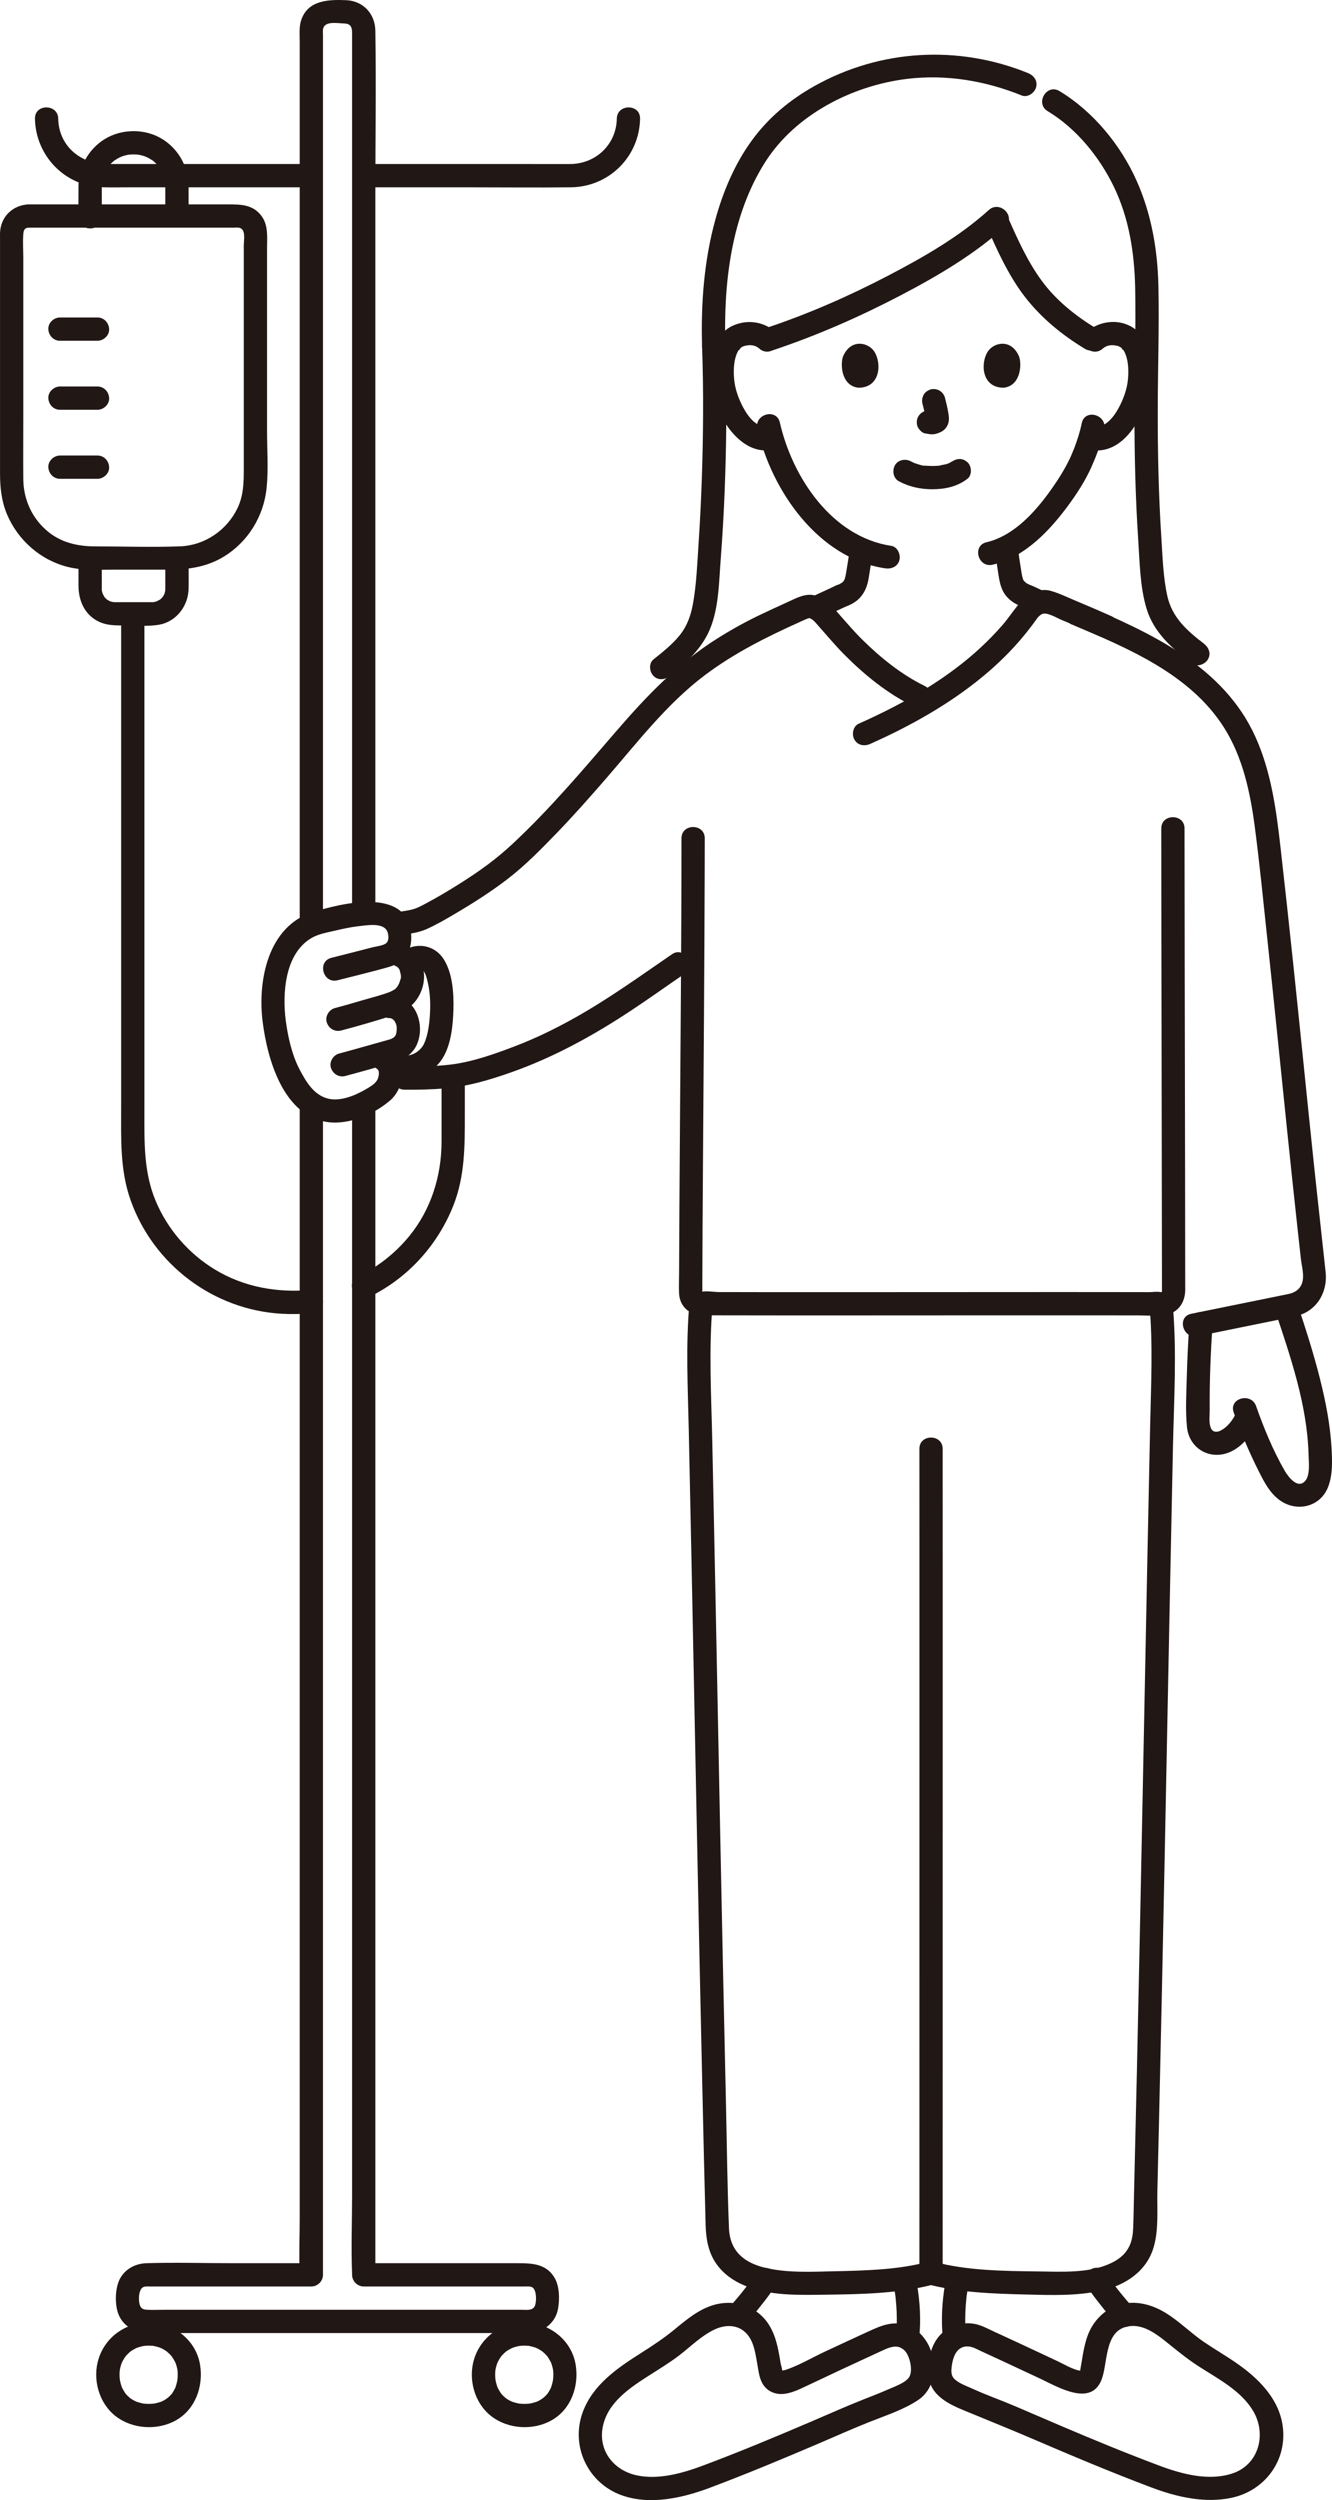 <?xml version="1.0" encoding="UTF-8"?><svg id="b" xmlns="http://www.w3.org/2000/svg" width="228.935" height="429.503" viewBox="0 0 228.935 429.503"><defs><style>.e{fill:#211715;}</style></defs><g id="c"><g id="d"><path class="e" d="M20.822,105.451v84.696c0,5.41-.226,10.779,1.607,15.986,3.906,11.094,14.242,18.893,25.991,19.562,1.695.097,3.402.058,5.092-.095,1.076-.097,2-.85,2-2,0-1.007-.918-2.098-2-2-5.824.526-11.565-.46-16.601-3.519-4.5-2.733-8.119-6.907-10.153-11.77-2.098-5.017-1.936-10.156-1.936-15.44v-85.42c0-2.574-4-2.578-4,0h0Z"/><path class="e" d="M75.892,185.741c0,3.459.003,6.919,0,10.378-.005,5.88-1.801,11.663-5.561,16.25-2.421,2.953-5.403,5.279-8.828,6.955-2.312,1.132-.287,4.582,2.019,3.454,6.577-3.219,11.674-8.835,14.378-15.622,2.019-5.066,1.992-10.287,1.992-15.626v-5.79c0-2.574-4-2.578-4,0h0Z"/><path class="e" d="M55.512,158.921V6.068c0-.319-.035-.66,0-.977.172-1.569,2.487-1.086,3.621-1.059,1.147.027,1.379.644,1.379,1.615v151.395c0,2.574,4,2.578,4,0V33.552c0-9.424.147-18.861,0-28.283-.045-2.895-2.081-5.114-5.013-5.237-3.075-.13-6.655-.013-7.763,3.519-.355,1.133-.224,2.484-.224,3.659v151.713c0,2.574,4,2.578,4,0h0Z"/><path class="e" d="M51.512,189.581v191.517c0,3.085-.145,6.21,0,9.293.006.136,0,.274,0,.41l2-2h-13.462c-4.943,0-9.914-.153-14.855,0-1.836.057-3.545.895-4.496,2.516-.858,1.463-.967,3.93-.553,5.589.665,2.67,3.037,3.894,5.591,3.894h63.016c.72,0,1.446.03,2.165,0,2.455-.103,4.583-1.74,5.006-4.221.28-1.643.244-3.814-.605-5.262-1.416-2.419-3.865-2.516-6.297-2.516h-26.509l2,2v-201.22c0-2.574-4-2.578-4,0v187.549c0,4.482-.186,9.009,0,13.489.003.061,0,.122,0,.183,0,1.081.916,2,2,2h27.751c.436,0,.946-.066,1.316.208.671.498.675,2.585.284,3.254-.427.73-1.522.538-2.244.538H28.214c-.965,0-1.949.055-2.913,0-.466-.027-.878-.077-1.149-.538-.421-.715-.392-2.859.392-3.314.36-.209.842-.148,1.247-.148h27.72c1.081,0,2-.916,2-2v-201.22c0-2.574-4-2.578-4,0h0Z"/><path class="e" d="M53.009,28.177c-11.567,0-23.135,0-34.702,0-4.492,0-8.216-3.149-8.298-7.794-.045-2.571-4.045-2.579-4,0,.112,6.392,5.185,11.641,11.618,11.791,1.767.041,3.54.003,5.308.003,7.87,0,15.74,0,23.61,0,2.155,0,4.309,0,6.464,0,2.574,0,2.578-4,0-4h0Z"/><path class="e" d="M63.012,32.177c5.619,0,11.237,0,16.856,0,6.088,0,12.18.071,18.267,0,6.533-.077,11.762-5.255,11.877-11.794.045-2.575-3.955-2.575-4,0-.078,4.433-3.611,7.771-8,7.794-2.152.011-4.304,0-6.456,0h-22.664c-1.96,0-3.919,0-5.879,0-2.574,0-2.578,4,0,4h0Z"/><path class="e" d="M4.879,39.109c9.83,0,19.66,0,29.49,0h5.799c.277,0,.589-.042.864,0,1.302.198.867,2.104.867,3.077,0,9.683,0,19.366,0,29.05,0,3.148,0,6.297,0,9.445,0,2.323-.062,4.508-1.093,6.643-1.819,3.767-5.615,6.368-9.82,6.531-4.849.187-9.734.011-14.586.011-3.05,0-5.942-.644-8.324-2.682-2.629-2.249-4.041-5.436-4.07-8.879-.032-3.701,0-7.403,0-11.104v-26.804c0-1.38-.105-2.807,0-4.184.043-.563.173-1.063.873-1.104,2.559-.148,2.576-4.149,0-4C2.152,35.266.12,37.222.005,39.984c-.012.296,0,.595,0,.891v40.408c0,2.397.232,4.738,1.16,6.982,1.872,4.529,5.867,8.047,10.665,9.173,2.496.586,5.109.426,7.653.426h9.445c3.34,0,6.536-.429,9.464-2.194,4.229-2.548,6.936-6.966,7.435-11.854.326-3.194.072-6.52.072-9.729,0-3.235,0-6.47,0-9.705,0-5.338,0-10.676,0-16.013,0-1.907,0-3.813,0-5.72,0-1.864.24-3.875-.903-5.478-1.466-2.058-3.629-2.061-5.845-2.061H5.786c-.302,0-.605,0-.907,0-2.574,0-2.578,4,0,4Z"/><path class="e" d="M10.305,58.54h6.455c1.046,0,2.048-.92,2-2s-.879-2-2-2c-.067,0-.134,0-.2,0-1.046,0-2.048.92-2,2s.879,2,2,2c.067,0,.134,0,.2,0v-4h-6.455c-1.046,0-2.048.92-2,2s.879,2,2,2h0Z"/><path class="e" d="M10.305,70.397h6.455c1.046,0,2.048-.92,2-2s-.879-2-2-2c-.067,0-.134,0-.2,0-1.046,0-2.048.92-2,2s.879,2,2,2c.067,0,.134,0,.2,0v-4h-6.455c-1.046,0-2.048.92-2,2s.879,2,2,2h0Z"/><path class="e" d="M10.305,82.255h6.455c1.046,0,2.048-.92,2-2s-.879-2-2-2c-.067,0-.134,0-.2,0-1.046,0-2.048.92-2,2s.879,2,2,2c.067,0,.134,0,.2,0v-4h-6.455c-1.046,0-2.048.92-2,2s.879,2,2,2h0Z"/><path class="e" d="M13.492,96.359v4.254c0,2.472.963,4.836,3.245,6.058,1.56.836,3.192.777,4.908.777,1.849,0,3.817.192,5.645-.115,2.99-.502,5.063-3.215,5.121-6.175.029-1.467,0-2.937,0-4.404,0-2.574-4-2.578-4,0v3.709c0,.214.003.429,0,.643-.001.095-.003.189-.005.284-.001.065-.06.383,0,.072-.031.163-.082.32-.123.481-.081.313.12-.222-.014.068-.054.118-.12.229-.183.342-.022.04-.246.369-.116.196.129-.172-.121.133-.154.166-.091.091-.182.181-.278.266-.237.211.216-.129-.056.038-.103.063-.75.359-.481.271-.076.025-.789.179-.443.139-.328.037-.663.02-.992.02-.871,0-1.743,0-2.614,0-.774,0-1.549,0-2.323,0-.359,0-.719,0-1.078-.005-.065,0-.383-.06-.072,0-.163-.031-.32-.082-.481-.123-.313-.081.222.12-.068-.014-.118-.054-.229-.12-.342-.183-.04-.022-.369-.246-.196-.116.172.129-.133-.121-.166-.154-.091-.091-.181-.182-.266-.278-.211-.237.129.216-.038-.056-.063-.103-.359-.75-.271-.481-.025-.076-.179-.789-.139-.443-.016-.144-.017-.289-.02-.434-.004-.199,0-.398,0-.597v-4.205c0-2.574-4-2.578-4,0h0Z"/><path class="e" d="M17.492,37.306v-4.523c0-.263-.002-.526,0-.789,0-.098,0-.193.003-.292.006-.207.017-.416.043-.622-.044.339.053-.222.064-.273.272-1.196.741-2.039,1.679-2.905.12-.11.241-.22.369-.32-.236.185.026-.013.066-.038.279-.175.552-.352.846-.5.015-.008.602-.247.248-.117.125-.046.251-.09.378-.13.192-.061.387-.113.583-.157.07-.016.631-.111.273-.064.324-.042.655-.049.981-.046.14.001.279.004.419.012.015,0,.677.087.287.02.332.057.66.135.982.236.127.04.252.085.378.13-.312-.113.267.127.336.163.263.137.508.297.759.455.495.312-.218-.227.217.163.097.087.196.172.291.262.236.224.462.462.663.718-.233-.297.141.221.147.23.107.165.207.335.3.508.439.816.602,1.591.607,2.6.007,1.629,0,3.258,0,4.887,0,2.574,4,2.578,4,0,0-1.621.007-3.243,0-4.864-.014-3.273-1.612-6.283-4.369-8.067-2.954-1.911-7.019-1.931-10.014-.105-2.826,1.723-4.501,4.79-4.536,8.083-.019,1.782,0,3.565,0,5.347,0,2.574,4,2.578,4,0h0Z"/><path class="e" d="M25.547,398.967c-3.933.051-7.399,2.461-8.598,6.246-1.098,3.47.025,7.612,2.919,9.861s7.212,2.519,10.409.698c3.307-1.885,4.678-5.779,4.126-9.42-.66-4.353-4.563-7.33-8.857-7.385-1.081-.014-2,.929-2,2,0,1.096.916,1.986,2,2,.204.003.406.016.609.023.602.021-.328-.095.249.03.311.068.619.135.922.234.118.039.235.081.351.125-.393-.151.151.079.191.1.318.165.628.354.915.57-.302-.228.302.29.396.386.124.126.239.259.355.393-.246-.284.005.002.06.087.179.273.332.554.494.837.035.061.16.35.017.009.092.22.168.448.234.677.084.29.151.587.195.886-.059-.398-.004.009-.002.11.003.156.015.311.015.467,0,.318-.019.635-.05.951.045-.45-.028.137-.039.193-.041.204-.09.405-.147.605-.04.14-.092.276-.132.416-.149.523.183-.324-.057.155-.125.25-.251.497-.401.734-.074.116-.152.229-.232.341-.183.254.318-.32-.046.044-.234.234-.453.467-.705.683.329-.282-.275.177-.407.255-.145.085-.297.157-.444.238-.469.257.235-.078-.072.035-.304.112-.611.209-.927.282-.118.027-.237.047-.356.074-.235.038-.242.041-.02.009-.126.014-.253.025-.379.033-.323.021-.647.025-.97.01-.188-.009-.376-.022-.563-.045.091.011.359.077-.014-.011-.32-.076-.638-.142-.951-.246-.138-.046-.275-.094-.41-.15.413.17-.141-.085-.22-.128-.272-.148-.535-.313-.782-.5.34.258-.26-.258-.349-.349-.097-.1-.188-.206-.281-.31-.214-.24.243.386-.048-.06-.188-.288-.353-.581-.521-.88-.266-.473.1.358-.074-.163-.038-.112-.08-.223-.115-.336-.11-.349-.192-.705-.252-1.066.015.089.024.369,0-.032-.011-.194-.028-.388-.033-.583-.004-.159-.002-.318.004-.478.004-.091.073-.733.007-.292.053-.357.138-.711.246-1.054.054-.17.113-.339.181-.504-.135.324.042-.061.097-.166.164-.311.351-.615.565-.895-.265.346.105-.102.138-.138.12-.13.245-.255.375-.375.034-.032.484-.402.142-.141.142-.108.293-.209.444-.303.153-.096.311-.186.471-.269.088-.046.512-.227.191-.101.352-.137.715-.245,1.085-.324.032-.007.655-.095.242-.051.27-.029.539-.038.81-.042,1.081-.014,2-.909,2-2,0-1.074-.915-2.014-2-2Z"/><path class="e" d="M90.104,398.967c-3.933.051-7.399,2.461-8.598,6.246-1.098,3.47.025,7.612,2.919,9.861s7.212,2.519,10.409.698c3.307-1.885,4.678-5.779,4.126-9.42-.66-4.353-4.563-7.33-8.857-7.385-1.081-.014-2,.929-2,2,0,1.096.916,1.986,2,2,.204.003.406.016.609.023.602.021-.328-.095.249.03.311.068.619.135.922.234.118.039.235.081.351.125-.393-.151.151.079.191.1.318.165.628.354.915.57-.302-.228.302.29.396.386.124.126.239.259.355.393-.246-.284.005.002.06.087.179.273.332.554.494.837.035.061.16.35.017.009.092.22.168.448.234.677.084.29.151.587.195.886-.059-.398-.004.009-.002.11.003.156.015.311.015.467,0,.318-.019.635-.05.951.045-.45-.028.137-.039.193-.041.204-.09.405-.147.605-.04.14-.092.276-.132.416-.149.523.183-.324-.057.155-.125.25-.251.497-.401.734-.074.116-.152.229-.232.341-.183.254.318-.32-.046.044-.234.234-.453.467-.705.683.329-.282-.275.177-.407.255-.145.085-.297.157-.444.238-.469.257.235-.078-.072.035-.304.112-.611.209-.927.282-.118.027-.237.047-.356.074-.235.038-.242.041-.02.009-.126.014-.253.025-.379.033-.323.021-.647.025-.97.01-.188-.009-.376-.022-.563-.045.091.011.359.077-.014-.011-.32-.076-.638-.142-.951-.246-.138-.046-.275-.094-.41-.15.413.17-.141-.085-.22-.128-.272-.148-.535-.313-.782-.5.34.258-.26-.258-.349-.349-.097-.1-.188-.206-.281-.31-.214-.24.243.386-.048-.06-.188-.288-.353-.581-.521-.88-.266-.473.1.358-.074-.163-.038-.112-.08-.223-.115-.336-.11-.349-.192-.705-.252-1.066.015.089.024.369,0-.032-.011-.194-.028-.388-.033-.583-.004-.159-.002-.318.004-.478.004-.091.073-.733.007-.292.053-.357.138-.711.246-1.054.054-.17.113-.339.181-.504-.135.324.042-.061.097-.166.164-.311.351-.615.565-.895-.265.346.105-.102.138-.138.12-.13.245-.255.375-.375.034-.032.484-.402.142-.141.142-.108.293-.209.444-.303.153-.096.311-.186.471-.269.088-.046.512-.227.191-.101.352-.137.715-.245,1.085-.324.032-.007.655-.095.242-.051.27-.029.539-.038.81-.042,1.081-.014,2-.909,2-2,0-1.074-.915-2.014-2-2Z"/><path class="e" d="M219.094,224.953c2.669,8.013,5.596,16.424,5.811,24.951.032,1.25.324,3.529-.608,4.544-1.295,1.41-2.909-.778-3.496-1.797-2.016-3.5-3.57-7.29-4.91-11.091-.85-2.411-4.716-1.373-3.857,1.063,1.227,3.48,2.661,6.855,4.322,10.151.944,1.875,1.93,3.798,3.7,5.028,1.716,1.193,3.969,1.417,5.82.409,3.275-1.783,3.161-6.029,2.992-9.258-.213-4.072-1.003-8.116-1.994-12.063-1.102-4.393-2.492-8.706-3.922-13.001-.809-2.43-4.674-1.389-3.857,1.063h0Z"/><path class="e" d="M204.412,227.401c-.206,3.081-.357,6.165-.438,9.251-.074,2.808-.251,5.724.037,8.523.326,3.181,3.093,5.281,6.242,4.641,2.604-.529,4.769-3.011,5.786-5.336.432-.989.291-2.147-.718-2.736-.848-.496-2.301-.277-2.736.718-.43.983-.977,1.845-1.765,2.579-.504.469-1.191.866-1.555.905-.535.057-.934-.042-1.187-.717-.338-.901-.152-2.163-.161-3.115-.046-4.906.166-9.818.494-14.712.072-1.079-.971-2-2-2-1.143,0-1.927.918-2,2h0Z"/><path class="e" d="M166.052,401.701c-.159-1.534-.19-3.079-.123-4.62.031-.72.084-1.438.158-2.155.018-.169.037-.339.057-.508.011-.094.023-.189.035-.283-.038.277-.046.339-.025.186.049-.327.098-.653.156-.979.181-1.027-.276-2.205-1.397-2.46-.974-.222-2.266.295-2.46,1.397-.546,3.096-.726,6.291-.401,9.422.057.544.185,1.014.586,1.414.347.347.916.608,1.414.586.991-.044,2.116-.886,2-2h0Z"/><path class="e" d="M194.666,396.357c-.969-1.098-1.914-2.219-2.811-3.377l.313.405c-.685-.888-1.405-1.805-1.909-2.813-.469-.938-1.869-1.276-2.736-.718-.959.618-1.219,1.733-.718,2.736.594,1.188,1.472,2.255,2.283,3.297.879,1.13,1.803,2.224,2.75,3.297.694.787,2.129.762,2.828,0,.771-.84.741-1.989,0-2.828h0Z"/><path class="e" d="M153.724,393.343c.053.303.1.606.146.91.031.221.026.182-.015-.118.012.094.024.188.035.283.017.144.034.289.049.434.079.74.134,1.482.166,2.225.067,1.539.036,3.083-.123,4.615-.108,1.044.997,2.045,2,2,1.176-.053,1.884-.882,2-2,.325-3.127.144-6.319-.401-9.412-.182-1.033-1.5-1.708-2.46-1.397-1.111.359-1.592,1.354-1.397,2.46h0Z"/><path class="e" d="M128.196,399.185c.947-1.073,1.871-2.168,2.75-3.297.811-1.042,1.689-2.11,2.283-3.297.467-.935.28-2.209-.718-2.736-.907-.479-2.237-.282-2.736.718-.504,1.008-1.223,1.925-1.909,2.813l.313-.405c-.898,1.158-1.842,2.279-2.811,3.377-.353.4-.586.868-.586,1.414,0,.491.218,1.076.586,1.414.757.695,2.089.838,2.828,0h0Z"/><path class="e" d="M121.031,423.491c-3.556,1.344-7.703,2.557-11.526,1.77-3.964-.816-6.717-4.208-5.904-8.352s4.602-6.673,7.905-8.784c1.772-1.133,3.575-2.222,5.248-3.5,1.985-1.517,3.81-3.392,6.103-4.454,1.621-.751,3.559-.873,5.011.306,1.616,1.312,1.909,3.487,2.249,5.411.318,1.797.434,3.831,2.189,4.87,1.95,1.154,4.163.152,5.993-.718,4.28-2.034,8.574-4.038,12.881-6.014,1.432-.657,3.122-1.582,4.403-.108.826.949,1.466,3.647.508,4.686-.837.908-2.461,1.438-3.576,1.935-1.327.592-2.689,1.105-4.04,1.639-3.066,1.213-6.078,2.56-9.109,3.857-6.067,2.596-12.158,5.135-18.336,7.456-1.011.38-1.702,1.351-1.397,2.46.267.97,1.444,1.779,2.46,1.397,6.275-2.357,12.46-4.941,18.624-7.574,2.936-1.254,5.852-2.565,8.821-3.739,2.764-1.093,5.77-2.07,8.262-3.723,4.44-2.946,3.14-10.8-1.647-12.733-2.464-.995-4.563-.122-6.827.916-2.529,1.16-5.053,2.332-7.574,3.511-2.173,1.017-4.363,2.311-6.63,3.094-.255.088-.87.171-.893.171.067.001.237.094.247.17-.142-1.049-.088-.026-.063-.141.066-.303-.191-.983-.245-1.316-.112-.684-.226-1.368-.36-2.048-.477-2.419-1.295-4.752-3.242-6.394-2.007-1.692-4.539-2.249-7.099-1.758-2.907.558-5.28,2.541-7.498,4.371-1.822,1.503-3.75,2.783-5.743,4.046-4.089,2.589-8.352,5.476-10.08,10.224-2.107,5.789.869,12.09,6.597,14.206,4.916,1.816,10.622.505,15.349-1.283,1.01-.382,1.702-1.35,1.397-2.46-.266-.968-1.445-1.781-2.46-1.397Z"/><path class="e" d="M197.951,427.348c4.328,1.636,9.204,2.749,13.81,1.736,5.081-1.118,8.776-5.432,8.807-10.684.031-5.397-3.66-9.355-7.814-12.271-1.9-1.334-3.914-2.494-5.833-3.798-2.289-1.556-4.244-3.574-6.614-5.012-2.25-1.365-4.866-2.102-7.482-1.508-2.482.564-4.568,2.456-5.605,4.747-.94,2.077-1.143,4.406-1.56,6.623-.073.387-.007-.34-.094.259.007-.046.15-.17.2-.153.239.078-.545-.096-.675-.135-1.124-.337-2.194-.979-3.253-1.479-2.534-1.196-5.072-2.382-7.614-3.561-1.113-.516-2.226-1.03-3.341-1.541-1.121-.515-2.26-1.16-3.487-1.365-2.55-.426-5.183.691-6.561,2.908-1.181,1.9-1.7,4.935-1.045,7.087.959,3.151,4.677,4.379,7.418,5.517,3.299,1.37,6.61,2.694,9.894,4.103,6.9,2.961,13.817,5.885,20.847,8.526,1.011.38,2.193-.423,2.46-1.397.308-1.122-.382-2.079-1.397-2.46-5.574-2.094-11.078-4.363-16.556-6.696-2.668-1.136-5.328-2.291-7.995-3.429-2.43-1.037-4.933-1.907-7.335-3.009-.995-.457-2.422-.937-3.174-1.754-.496-.539-.473-1.297-.39-1.985.196-1.637.825-3.619,2.826-3.517.818.042,1.579.513,2.309.848,1.17.537,2.339,1.076,3.508,1.618,2.198,1.019,4.393,2.043,6.584,3.075,3.121,1.469,8.983,5.027,10.66-.168.987-3.058.437-8.489,4.884-8.874,2.236-.194,4.274,1.254,5.931,2.579,1.848,1.478,3.642,2.973,5.63,4.264,3.334,2.165,7.303,4.159,9.439,7.664,2.422,3.973,1.082,9.316-3.55,10.828-4.156,1.356-8.833.046-12.77-1.443-1.011-.382-2.193.424-2.46,1.397-.309,1.124.383,2.077,1.397,2.46Z"/><path class="e" d="M158.019,248.893c.009,5.574.005,11.149.006,16.723.001,10.732.001,21.463.001,32.195,0,12.583,0,25.167-.002,37.75,0,11.247-.002,22.493-.003,33.74,0,6.702-.001,13.404-.002,20.107,0,.344,0,.687,0,1.031,0,2.574,4,2.578,4,0,.001-5.894.002-11.789.002-17.683.001-10.897.002-21.794.003-32.691,0-12.593.002-25.185.002-37.778,0-11.101,0-22.202,0-33.303,0-6.4,0-12.801-.006-19.201,0-.297,0-.593-.001-.89-.004-2.574-4.004-2.578-4,0h0Z"/><path class="e" d="M197.552,223.971c.634,7.013.277,14.031.125,21.059-.159,7.32-.311,14.641-.46,21.961-.298,14.641-.583,29.282-.875,43.924-.295,14.807-.598,29.614-.929,44.42-.164,7.319-.334,14.639-.514,21.958-.045,1.829-.062,3.661-.137,5.489-.04.988-.175,1.992-.574,2.908-.646,1.481-1.792,2.416-3.226,3.099-3.762,1.79-8.555,1.474-12.662,1.426-5.851-.069-12.055-.138-17.746-1.641-2.491-.658-3.554,3.199-1.063,3.857,5.395,1.425,11.246,1.61,16.796,1.749,4.329.109,8.801.273,13.055-.676,4.09-.912,7.757-3.315,8.962-7.516.879-3.064.543-6.541.62-9.693.094-3.826.185-7.652.273-11.478.703-30.277,1.269-60.558,1.878-90.837.171-8.485.345-16.97.527-25.455.175-8.176.688-16.394-.05-24.552-.097-1.076-.85-2-2-2-1.006,0-2.098.918-2,2h0Z"/><path class="e" d="M118.492,223.931c-.646,7.191-.27,14.392-.114,21.598.165,7.653.325,15.306.48,22.96.308,15.14.602,30.281.906,45.421.304,15.139.617,30.279.963,45.417.175,7.652.344,15.304.552,22.955.064,2.334.458,4.654,1.824,6.605,1.226,1.752,2.936,2.952,4.893,3.762,4.292,1.777,9.189,1.618,13.748,1.564,6.198-.073,12.784-.188,18.809-1.784,2.486-.658,1.432-4.518-1.063-3.857-5.172,1.37-10.777,1.497-16.096,1.615-3.923.087-8.04.313-11.886-.602-3.62-.861-6.058-2.856-6.216-6.805-.294-7.312-.362-14.641-.53-21.957-.677-29.446-1.228-58.895-1.823-88.342-.168-8.319-.339-16.638-.518-24.956-.169-7.862-.634-15.748.071-23.594.097-1.077-.989-2-2-2-1.162,0-1.903.92-2,2h0Z"/><path class="e" d="M141.152,106.158c1.348-.62,2.692-1.249,4.04-1.87.117-.054.237-.105.353-.161-.673.323-.437.188-.123.062.254-.102.513-.209.761-.328.64-.308,1.255-.751,1.719-1.289.831-.963,1.225-2.106,1.418-3.345.252-1.609.534-3.212.672-4.837.089-1.045-.983-2.046-2-2-1.16.052-1.905.88-2,2-.036.424-.082.846-.132,1.269-.052.444.05-.294-.027.192-.029.183-.055.366-.084.549-.091.57-.189,1.138-.278,1.708-.069.443-.142.888-.277,1.316-.022.07-.187.509-.044.151.136-.341-.018.017-.058.089-.054.097-.165.21-.199.313.058-.181.283-.33.029-.067-.025.026-.254.211-.257.239.246-.184.281-.213.105-.087l-.11.072c-.118.075-.24.143-.364.207-.089.046-.18.089-.271.13.209-.086.244-.103.103-.049-.359.078-.782.331-1.126.49-1.29.596-2.579,1.197-3.87,1.791-.954.438-1.263,1.89-.718,2.736.634.983,1.716,1.186,2.736.718h0Z"/><path class="e" d="M171.002,94.231c.132,1.497.372,2.974.598,4.458.152,1,.32,1.929.775,2.846.534,1.076,1.536,1.914,2.615,2.404.248.112.5.218.754.316.53.204-.549-.256-.241-.107.153.074.308.143.461.215.59.277,1.179.557,1.768.835.944.446,2.202.294,2.736-.718.47-.889.292-2.259-.718-2.736-.92-.435-1.836-.931-2.791-1.289-.488-.183.252.136-.016,0-.122-.062-.247-.117-.367-.184-.093-.051-.184-.105-.273-.163-.067-.043-.133-.089-.197-.136l.225.171c-.052-.118-.341-.358-.446-.453.344.314.197.264.084.08-.051-.083-.093-.17-.14-.255-.166-.297.163.469.049.124-.03-.092-.064-.182-.092-.275-.052-.172-.094-.348-.13-.524-.08-.385-.133-.775-.191-1.163-.087-.579-.189-1.155-.276-1.734-.066-.441.036.328-.022-.157-.021-.172-.042-.345-.062-.517-.039-.346-.073-.693-.103-1.039-.092-1.039-.854-2.051-2-2-1.005.045-2.099.884-2,2h0Z"/><path class="e" d="M133.336,57.059c-2.039-1.819-4.908-2.244-7.399-1.103-1.781.815-2.874,2.5-3.376,4.343-1.149,4.22-.075,9.156,2.345,12.756,1.658,2.467,4.278,4.692,7.452,4.28,1.071-.139,2-.82,2-2,0-.973-.921-2.14-2-2-2.209.287-3.651-1.543-4.609-3.31-.772-1.425-1.426-3.183-1.572-4.885-.155-1.811-.047-3.695.838-5.107-.323.517.512-.44.213-.221.395-.29.514-.333.934-.427.832-.185,1.686-.089,2.346.5,1.915,1.709,4.754-1.11,2.828-2.828h0Z"/><path class="e" d="M189.537,59.887c.624-.556,1.434-.674,2.218-.528.495.093.641.145,1.062.454-.295-.216.528.724.213.221.886,1.415.993,3.293.838,5.107-.146,1.698-.802,3.465-1.572,4.885-.958,1.767-2.399,3.597-4.609,3.31-1.073-.139-2,1.019-2,2,0,1.196.924,1.86,2,2,5.164.67,8.338-4.904,9.628-9.079,1.158-3.748,1.103-9.554-2.561-11.951-2.494-1.632-5.881-1.178-8.046.754-1.925,1.717.912,4.538,2.828,2.828h0Z"/><path class="e" d="M185.931,72.681c-.303,1.454-.753,2.879-1.28,4.266-.193.507-.334.79-.571,1.378-.202.503.142-.287-.03.073-.062.129-.119.26-.181.389-.873,1.823-1.962,3.553-3.125,5.202-2.714,3.846-6.429,8.047-11.2,9.168-2.505.589-1.444,4.446,1.063,3.857,5.656-1.329,10.008-6.052,13.285-10.58,1.27-1.755,2.453-3.607,3.397-5.56.204-.421.386-.85.566-1.281.215-.514-.162.351.075-.172.154-.339.293-.686.43-1.032.597-1.505,1.097-3.061,1.428-4.646.524-2.512-3.331-3.586-3.857-1.063h0Z"/><path class="e" d="M130.177,73.644c2.428,10.646,10.442,22.253,21.947,23.989,1.067.161,2.15-.268,2.46-1.397.26-.945-.322-2.298-1.397-2.46-10.213-1.54-17.004-11.771-19.153-21.195-.572-2.509-4.43-1.447-3.857,1.063h0Z"/><path class="e" d="M154.519,82.697c1.809.955,3.754,1.367,5.801,1.354,2.154-.014,4.251-.471,5.966-1.807.829-.646.729-2.159,0-2.828-.88-.807-1.944-.689-2.828,0,.691-.539-.022-.014-.241.101-.169.089-.621.229.01.015-.158.054-.311.12-.47.171-.424.136-.905.152-1.316.3.211-.076.325-.039.026-.009-.129.013-.258.024-.388.032-.311.02-.624.028-.936.026-.279-.002-.559-.011-.838-.03-.128-.009-.256-.019-.384-.032-.073-.007-.146-.015-.219-.024-.157-.019-.096-.011.184.024-.08.102-1.084-.229-1.23-.273-.172-.052-.34-.113-.51-.171-.448-.153.422.202.016.01-.211-.099-.419-.203-.625-.312-.925-.488-2.217-.265-2.736.718-.488.924-.27,2.215.718,2.736h0Z"/><path class="e" d="M158.549,69.367c.24.917.471,1.848.609,2.786l-.071-.532c.016.129.023.255.01.385l.071-.532c-.009.06-.022.116-.042.173l.202-.478c-.018.04-.036.075-.061.111l.313-.405c-.029.035-.056.062-.091.09l.405-.313c-.07.045-.145.082-.221.117l.478-.202c-.121.051-.242.088-.372.109l.532-.071c-.117.014-.232.013-.349,0l.532.071c-.132-.018-.261-.05-.393-.068-.266-.083-.532-.095-.798-.036-.266.012-.514.091-.744.237-.415.243-.811.718-.919,1.195-.117.512-.091,1.087.202,1.541.26.403.695.852,1.195.919.35.047.69.135,1.047.15.574.025,1.098-.155,1.608-.392.642-.298,1.148-.907,1.318-1.597.146-.591.087-1.064-.013-1.656-.152-.898-.359-1.787-.59-2.668-.127-.483-.49-.944-.919-1.195s-1.061-.357-1.541-.202c-.484.157-.951.457-1.195.919-.253.48-.342,1.007-.202,1.541h0Z"/><path class="e" d="M144.862,61.324c-.465,1.512-.162,4.991,2.703,5.287,3.786-.023,3.988-4.228,2.713-6.206-1.044-1.619-4.112-2.292-5.416.919Z"/><path class="e" d="M175.183,61.324c.465,1.512.162,4.991-2.703,5.287-3.786-.023-3.988-4.228-2.713-6.206,1.044-1.619,4.112-2.292,5.416.919Z"/><path class="e" d="M158.918,117.836c-4.006-1.964-7.52-4.807-10.689-7.925-1.354-1.332-2.587-2.774-3.84-4.199-1.172-1.335-2.381-2.864-4.162-3.383-1.766-.515-3.363.427-4.927,1.134-1.447.654-2.886,1.325-4.323,2.001-2.656,1.249-5.207,2.661-7.694,4.226-6.799,4.277-12.154,9.884-17.369,15.926-5.747,6.658-11.426,13.404-17.874,19.404-2.828,2.631-5.618,4.633-8.967,6.747-1.918,1.211-3.869,2.374-5.873,3.438-.807.428-1.56.846-2.443,1.058-.649.156-1.425.279-1.736.315-1.073.122-2,.832-2,2,0,.986.92,2.123,2,2,1.445-.164,2.929-.361,4.268-.953,1.736-.768,3.398-1.747,5.031-2.71,3.047-1.798,6.058-3.715,8.869-5.867,3.048-2.334,5.79-5.137,8.455-7.891,2.944-3.043,5.748-6.216,8.523-9.413,5.348-6.162,10.447-12.844,17.019-17.782,5.058-3.8,10.65-6.58,16.392-9.162.356-.16.712-.326,1.073-.476.221-.092.563-.126.368-.183.696.202,1.221.908,1.686,1.43,1.429,1.603,2.801,3.259,4.311,4.786,3.461,3.5,7.448,6.758,11.882,8.932,2.303,1.129,4.333-2.32,2.019-3.454h0Z"/><path class="e" d="M149.593,127.788c6.851-3.059,13.433-6.726,19.246-11.501,2.615-2.148,5.044-4.527,7.192-7.144.533-.649,1.049-1.312,1.554-1.983.42-.558.885-1.436,1.59-1.695.851-.312,2.493.717,3.321,1.054,2.189.893,4.361,1.83,6.52,2.792.986.439,2.149.286,2.736-.718.499-.853.274-2.295-.718-2.736-2.018-.898-4.048-1.769-6.086-2.62-1.423-.595-2.881-1.316-4.367-1.737-1.872-.53-3.821.456-5.074,1.827-1.17,1.279-2.104,2.792-3.25,4.104-1.169,1.339-2.413,2.612-3.716,3.821-2.725,2.527-5.71,4.74-8.854,6.718-3.866,2.433-7.946,4.505-12.114,6.366-.986.44-1.22,1.877-.718,2.736.594,1.016,1.746,1.16,2.736.718h0Z"/><path class="e" d="M115.502,163.927c-5.512,3.781-10.931,7.695-16.774,10.962-3.299,1.845-6.708,3.505-10.241,4.853-3.505,1.338-7.296,2.689-11.037,3.142-2.613.317-5.287.345-7.917.319-2.575-.025-2.577,3.975,0,4,2.283.023,4.578-.029,6.854-.216,3.905-.322,7.723-1.447,11.406-2.744,7.359-2.59,14.199-6.353,20.688-10.649,3.049-2.019,6.025-4.145,9.04-6.213,2.11-1.447.111-4.915-2.019-3.454h0Z"/><path class="e" d="M184.134,107.249c9.631,4.067,20.406,8.53,26.238,17.739,3.248,5.129,4.512,11.15,5.296,17.093.839,6.357,1.457,12.75,2.139,19.125,1.185,11.067,2.292,22.141,3.438,33.212.599,5.791,1.212,11.58,1.846,17.367.163,1.489.328,2.978.494,4.467.146,1.312.655,2.968.179,4.247-.404,1.084-1.294,1.593-2.352,1.809-5.556,1.13-11.112,2.261-16.669,3.391-2.521.513-1.454,4.369,1.063,3.857,5.289-1.076,10.578-2.152,15.867-3.228.972-.198,1.852-.371,2.748-.851,2.537-1.358,3.717-4.144,3.421-6.918-.669-6.282-1.386-12.559-2.046-18.842-1.2-11.428-2.335-22.862-3.541-34.289-.698-6.611-1.413-13.221-2.165-19.827-.738-6.487-1.605-13.011-4.317-19.015-5.485-12.142-18.039-17.901-29.622-22.792-.994-.42-2.142-.299-2.736.718-.49.838-.283,2.314.718,2.736h0Z"/><path class="e" d="M199.591,142.318c0,11.627.031,23.254.05,34.882.023,13.636.048,27.271.065,40.907.001.866.002,1.733.003,2.599,0,.306,0,.613,0,.919,0,.122.014.255,0,.377-.028.24-.02.015.024-.024.171-.149-.207.024-.27.006-.548-.149-1.347-.003-1.928-.004-.652-.001-1.303-.003-1.955-.004-1.463-.003-2.925-.005-4.388-.006-2.881-.003-5.761-.005-8.642-.006-11.924-.003-23.848.012-35.772.018-5.357.002-10.715.003-16.072-.003-2.375-.003-4.75-.007-7.125-.013-.905-.002-2.141-.246-3.004-.044.113-.026.155.599.132.2-.005-.086-.006-.189,0-.273.021-.289,0-.59.001-.88.012-6.693.062-13.387.106-20.08.114-17.417.262-34.834.306-52.251.004-1.543.006-3.086.007-4.629,0-2.574-4-2.578-4,0-.001,17.365-.165,34.731-.281,52.095-.05,7.522-.105,15.044-.131,22.567-.004,1.147-.053,2.305-.008,3.451.056,1.418.715,2.657,2.006,3.33,1.208.63,2.592.507,3.91.511,5.032.015,10.064.019,15.096.02,11.987.002,23.974-.014,35.961-.018,5.971-.002,11.942-.002,17.913.005,1.459.002,2.918.004,4.378.007,1.431.003,2.976.181,4.388-.088,2.219-.423,3.348-2.207,3.348-4.346-.005-12.324-.035-24.647-.056-36.971-.022-13.415-.05-26.83-.061-40.245,0-.669-.001-1.339-.001-2.008,0-2.574-4-2.578-4,0h0Z"/><path class="e" d="M176.679,12.55c-11.993-4.866-25.417-4.098-36.719,2.243-4.237,2.377-7.904,5.432-10.764,9.367-2.943,4.048-4.933,8.79-6.255,13.596-1.944,7.068-2.494,14.49-2.272,21.794.078,2.568,4.078,2.579,4,0-.328-10.779.939-22.41,6.851-31.71,5.186-8.157,14.98-13.155,24.415-14.292,6.7-.807,13.461.335,19.68,2.858,1.001.406,2.198-.442,2.46-1.397.314-1.144-.392-2.052-1.397-2.46h0Z"/><path class="e" d="M206.889,110.549c-2.894-2.215-5.438-4.477-6.258-8.17-.713-3.211-.808-6.629-1.019-9.904-.472-7.32-.638-14.663-.626-21.997.012-7.08.265-14.142.117-21.223-.131-6.285-1.184-12.472-3.763-18.238-2.74-6.127-7.472-11.894-13.251-15.373-2.211-1.331-4.224,2.126-2.019,3.454,4.927,2.966,8.888,7.849,11.374,12.989,2.638,5.453,3.548,11.471,3.664,17.473.138,7.118-.12,14.22-.124,21.338-.004,7.323.169,14.653.652,21.961.252,3.811.309,7.927,1.396,11.607,1.254,4.243,4.45,6.946,7.837,9.537.859.657,2.239.133,2.736-.718.602-1.03.143-2.078-.718-2.736h0Z"/><path class="e" d="M115.14,116.113c2.974-2.38,5.741-4.904,7.094-8.565,1.316-3.563,1.348-7.677,1.636-11.433.596-7.775.889-15.576.957-23.373.038-4.398-.003-8.796-.157-13.192-.09-2.567-4.09-2.579-4,0,.264,7.525.212,15.062-.044,22.587-.127,3.735-.308,7.467-.557,11.196-.23,3.443-.354,6.987-.966,10.387-.355,1.971-.995,3.815-2.261,5.391-1.287,1.602-2.934,2.897-4.53,4.174-.844.675-.704,2.124,0,2.828.834.834,1.982.677,2.828,0h0Z"/><path class="e" d="M169.631,39.01c1.803,4.114,3.724,8.343,6.474,11.923,2.811,3.66,6.417,6.606,10.353,8.986,2.209,1.335,4.221-2.122,2.019-3.454-3.526-2.132-6.863-4.773-9.336-8.101-2.548-3.428-4.35-7.48-6.056-11.373-.434-.989-1.881-1.218-2.736-.718-1.021.597-1.153,1.743-.718,2.736h0Z"/><path class="e" d="M169.944,36.083c-5.094,4.603-11.223,8.101-17.281,11.263-6.671,3.482-13.594,6.526-20.732,8.917-2.429.813-1.387,4.678,1.063,3.857,7.459-2.498,14.717-5.682,21.687-9.32,6.368-3.324,12.738-7.052,18.09-11.888,1.914-1.73-.922-4.551-2.828-2.828h0Z"/><path class="e" d="M71.58,166.591c.013-.011.396-.125.386-.124.074-.01.544-.002.448-.005-.042-.002.274.183.06.014.537.425.741,1.104.916,1.752.522,1.931.624,3.951.509,5.942-.097,1.684-.323,3.647-1.033,5.161-.59,1.257-2.119,2.147-3.29,1.981-1.068-.152-2.148.262-2.46,1.397-.258.938.321,2.307,1.397,2.46,1.639.233,2.885.061,4.391-.613,1.318-.59,2.408-1.535,3.172-2.765,1.449-2.334,1.771-5.589,1.853-8.267.084-2.772-.112-6.195-1.597-8.627-1.681-2.752-5.148-3.157-7.578-1.133-.831.692-.715,2.114,0,2.828.822.822,1.996.693,2.828,0h0Z"/><path class="e" d="M58.621,177.038c2.97-.776,5.925-1.651,8.854-2.572,1.675-.527,3.156-1.336,4.174-2.803.975-1.405,1.42-3.192,1.163-4.872-.171-1.115-.515-2.142-1.227-3.028-.698-.869-1.676-1.356-2.685-1.767-.972-.395-2.24.429-2.46,1.397-.264,1.161.356,2.037,1.397,2.46-.398-.162.247.139.318.181.13.077.404.308.149.079.101.09.455.58.235.208.073.124.179.48.092.121.108.445.24.88.314,1.333-.087-.532-.029.084-.026.202.01.386.129-.386-.01.02-.134.39-.233.787-.403,1.165.202-.451-.101.153-.148.231-.064.106-.347.451-.025.078-.11.128-.231.244-.345.368-.329.358.214-.095-.111.098-.156.092-.305.192-.465.278-.08.043-.619.279-.207.113-1.567.63-3.26,1.027-4.879,1.504-1.584.466-3.17.93-4.768,1.347-1.012.265-1.726,1.442-1.397,2.46.337,1.042,1.375,1.68,2.46,1.397h0Z"/><path class="e" d="M66.909,174.903c.109,0,.218.006.327.017-.272-.038-.297-.034-.076.012.095.025.188.056.28.091-.256-.111-.287-.118-.092-.02.08.046.159.095.235.147-.221-.178-.25-.198-.086-.06.035.037.386.343.364.383-.178-.237-.206-.269-.084-.096.046.069.09.139.131.211.06.103.111.211.166.316.164.312-.129-.474-.004.026.026.103.188.746.079.2.041.207.037.438.036.649,0,.105-.075.809.009.294-.026.159-.056.317-.096.473-.026.1-.056.198-.089.296.114-.246.123-.271.029-.076-.05.095-.106.186-.166.274.138-.165.133-.163-.014.006-.076.082-.157.16-.241.234.193-.139.197-.144.014-.017-.089.05-.702.344-.236.162-.174.068-.352.123-.532.173-2.864.791-5.714,1.63-8.586,2.393-1.011.269-1.727,1.439-1.397,2.46.336,1.039,1.377,1.685,2.46,1.397,2.543-.676,5.075-1.392,7.602-2.124.902-.261,1.828-.463,2.638-.965.838-.52,1.58-1.273,2.002-2.17.822-1.748.79-3.855-.008-5.601-.842-1.845-2.645-3.034-4.666-3.086-1.047-.027-2.048.939-2,2,.05,1.107.879,1.971,2,2h0Z"/><path class="e" d="M64.823,183.642c.442.285.301,1.092.168,1.523-.287.931-1.271,1.467-2.108,1.961-1.778,1.05-4.301,2.095-6.386,1.635-2.505-.554-3.874-2.888-4.988-4.998-1.311-2.484-2.025-5.625-2.389-8.4-.619-4.716-.163-11.538,4.419-14.219,1.197-.7,2.586-.924,3.922-1.236s2.679-.622,4.04-.776c1.526-.173,4.224-.671,5.001.754.301.553.422,1.692-.112,2.136-.544.451-1.715.549-2.377.723-2.349.619-4.707,1.202-7.06,1.803-2.493.636-1.436,4.495,1.063,3.857,2.696-.688,5.401-1.344,8.085-2.077,1.189-.325,2.352-.686,3.235-1.605,1.183-1.233,1.481-2.882,1.305-4.525-.837-7.826-12.042-5.003-16.877-3.496-7.7,2.4-9.508,11.742-8.628,18.78.808,6.464,3.558,16.289,11.251,17.294,3.65.477,7.943-1.373,10.666-3.731,2.625-2.273,2.862-6.875-.212-8.859-2.169-1.4-4.177,2.061-2.019,3.454h0Z"/></g></g></svg>